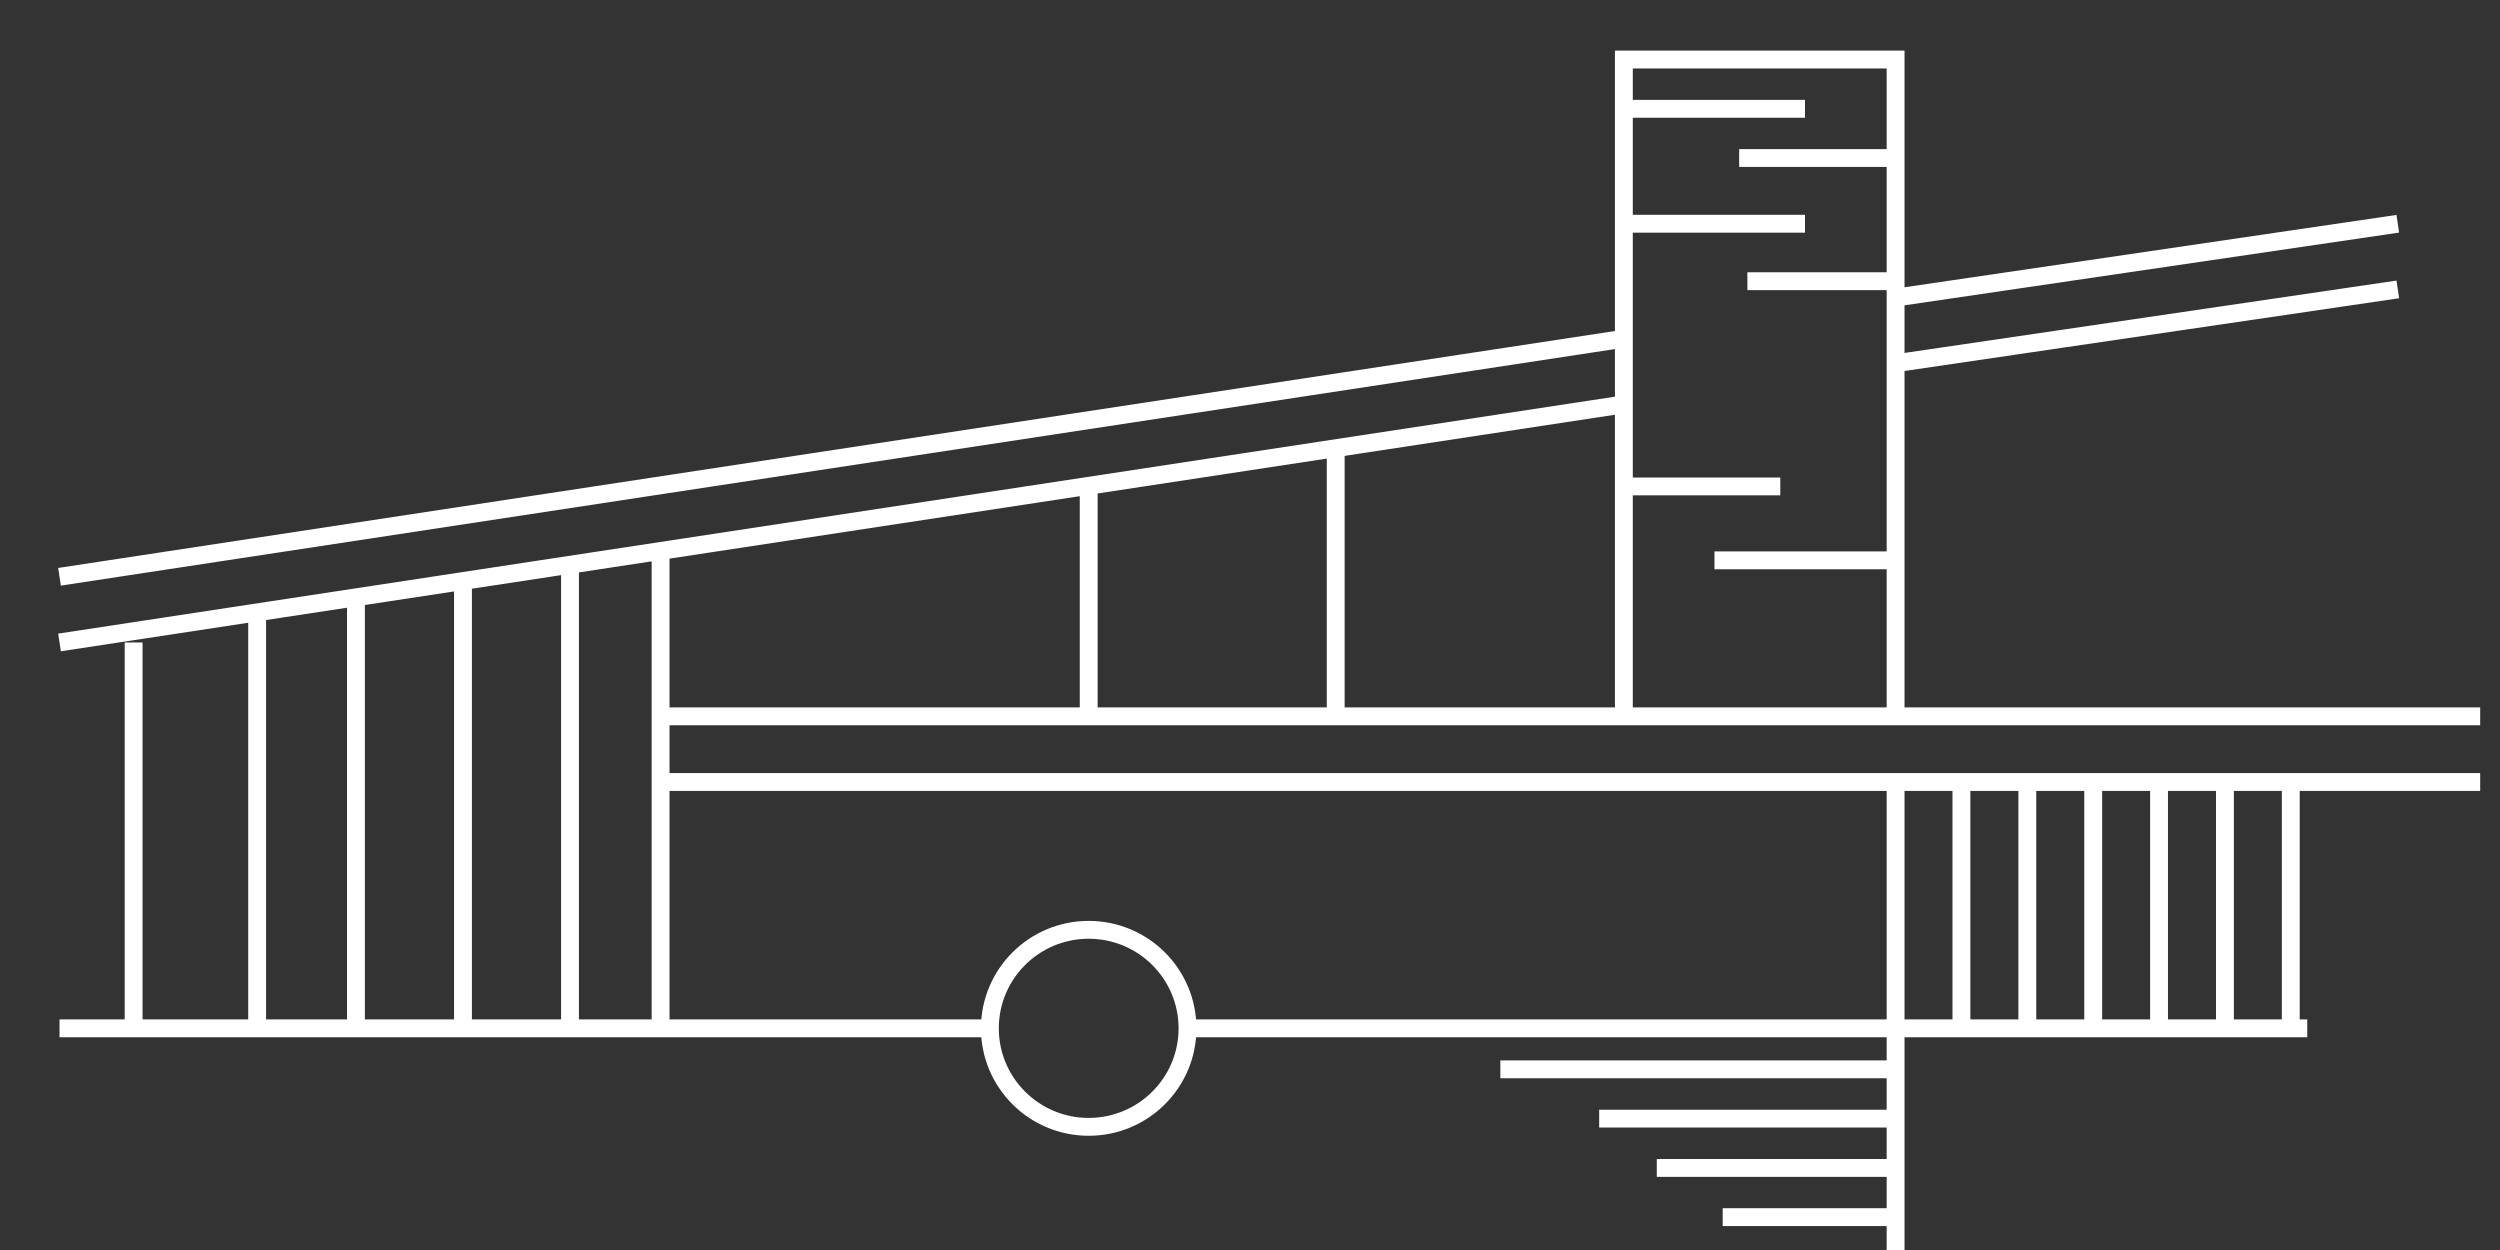 <svg width="42" height="21" viewBox="0 0 42 21" fill="none" xmlns="http://www.w3.org/2000/svg">
<rect x="0" y="0" width="42" height="21" fill="#333333" stroke="none"/>
<path d="M31.846 5L40.283 3.759M1 9.69L27.281 5.69M27.281 6.793L1 10.793M40.283 4.862L31.846 6.103M2.245 10.793V17.276M11.098 9.276V17.276M9.576 9.414V17.276M7.778 9.69V17.276M5.98 10.104V17.276M4.32 10.379V17.276M1 17.276H16.769M19.95 17.276C19.95 18.19 19.207 18.931 18.29 18.931C17.373 18.931 16.63 18.19 16.63 17.276C16.63 16.362 17.373 15.621 18.29 15.621C19.207 15.621 19.95 16.362 19.95 17.276ZM19.95 17.276H38.762M11.098 12.034H41.667M11.098 13.138H41.667M18.29 8.172V12.034M22.44 7.621V12.034M27.281 1.828H30.324M31.846 2.655H29.218M27.281 3.759H30.324M31.984 4.724H29.356M27.281 8.172H29.909M31.846 9.414H28.803M31.846 13.276V21M32.952 13.276V17.276M34.059 13.276V17.276M35.166 13.276V17.276M36.272 13.276V17.276M37.379 13.276V17.276M38.485 13.276V17.276M31.846 17.965H25.206M31.984 18.793H26.866M31.984 19.621H27.834M31.984 20.448H28.941M27.281 1H31.846V12.034H27.281V1Z" stroke="white" stroke-width="0.3" stroke-miterlimit="10"/>
</svg>
